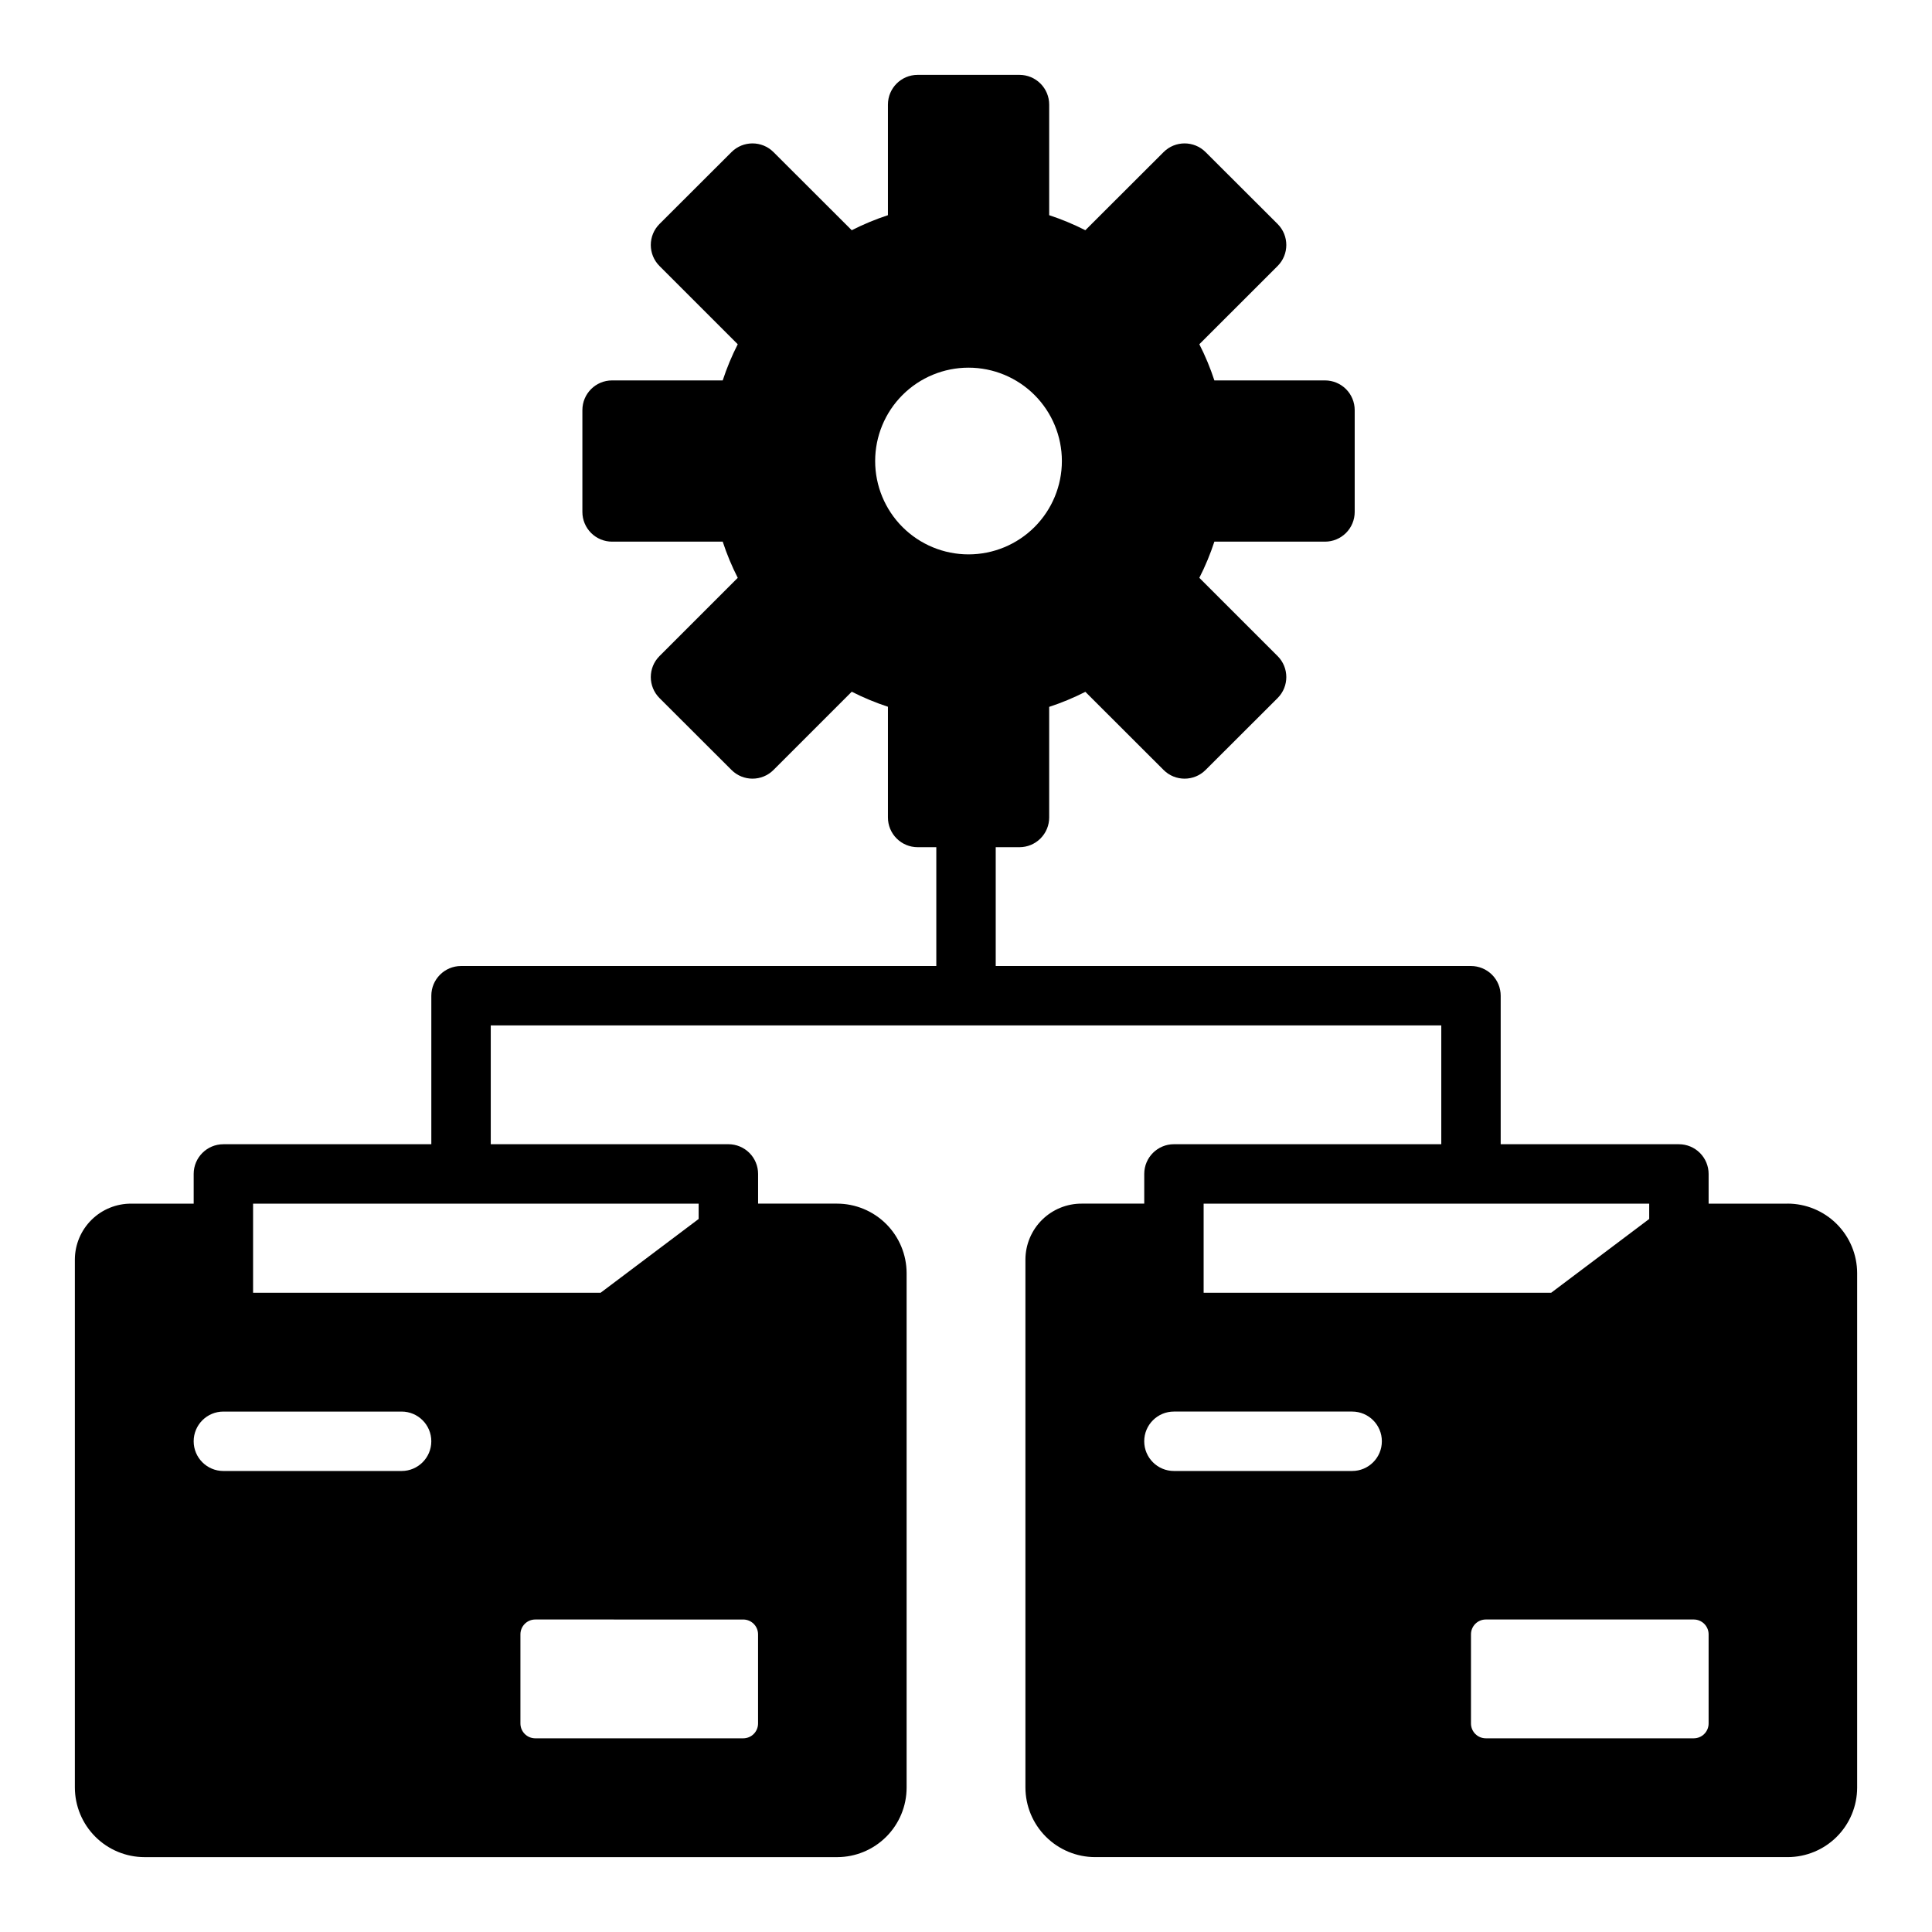 <?xml version="1.0" encoding="UTF-8"?>
<!-- Uploaded to: ICON Repo, www.svgrepo.com, Generator: ICON Repo Mixer Tools -->
<svg fill="#000000" width="800px" height="800px" version="1.1" viewBox="144 144 512 512" xmlns="http://www.w3.org/2000/svg">
 <path d="m617.7 462.98h-20.898v-7.875c0-2.086-0.832-4.09-2.309-5.566-1.477-1.477-3.477-2.305-5.566-2.305h-47.23v-39.359c0-2.09-0.828-4.09-2.305-5.566-1.477-1.477-3.481-2.305-5.566-2.305h-125.95v-31.488h6.297c2.09 0 4.09-0.832 5.566-2.309s2.305-3.477 2.305-5.566v-29.312c3.293-1.082 6.5-2.414 9.59-3.984l20.727 20.703c3.074 3.074 8.059 3.074 11.133 0l19.086-19.051c3.074-3.074 3.074-8.055 0-11.129l-20.742-20.734v-0.004c1.574-3.086 2.906-6.293 3.984-9.586h29.316c2.086 0 4.09-0.828 5.566-2.305 1.477-1.477 2.305-3.481 2.305-5.566v-26.988c0-2.086-0.828-4.09-2.305-5.566-1.477-1.473-3.481-2.305-5.566-2.305h-29.316c-1.078-3.293-2.41-6.5-3.984-9.586l20.742-20.734c3.074-3.074 3.074-8.059 0-11.133l-19.086-19.051c-3.074-3.074-8.059-3.074-11.133 0l-20.734 20.703c-3.086-1.57-6.289-2.902-9.582-3.984v-29.312c0-2.09-0.828-4.09-2.305-5.566-1.477-1.477-3.477-2.309-5.566-2.309h-26.992c-4.348 0-7.871 3.527-7.871 7.875v29.312c-3.297 1.082-6.5 2.414-9.59 3.984l-20.734-20.703c-3.074-3.074-8.059-3.074-11.133 0l-19.082 19.051c-3.07 3.074-3.07 8.059 0 11.133l20.734 20.734h0.004c-1.574 3.086-2.906 6.293-3.984 9.586h-29.316c-4.348 0-7.871 3.523-7.871 7.871v26.988c0 2.086 0.828 4.09 2.305 5.566 1.477 1.477 3.481 2.305 5.566 2.305h29.316c1.078 3.293 2.41 6.5 3.984 9.586l-20.738 20.738c-3.07 3.074-3.07 8.055 0 11.129l19.082 19.051c3.074 3.074 8.059 3.074 11.133 0l20.734-20.734c3.09 1.57 6.293 2.902 9.59 3.984v29.344c0 2.09 0.828 4.09 2.305 5.566s3.477 2.309 5.566 2.309h4.949v31.488h-125.95c-4.348 0-7.875 3.523-7.875 7.871v39.359h-55.102c-4.348 0-7.875 3.523-7.875 7.871v7.871l-16.531 0.004c-3.938-0.027-7.727 1.516-10.531 4.281-2.805 2.769-4.398 6.535-4.426 10.477v139.96c0.008 4.894 1.953 9.586 5.414 13.047 3.461 3.461 8.152 5.406 13.047 5.414h183.55c4.879-0.004 9.562-1.945 13.012-5.398 3.453-3.453 5.394-8.133 5.398-13.016v-136.36c-0.012-4.887-1.961-9.57-5.422-13.023-3.461-3.449-8.148-5.387-13.039-5.387h-20.898v-7.875c0-2.086-0.828-4.09-2.305-5.566-1.477-1.477-3.481-2.305-5.566-2.305h-62.977v-31.488h251.9v31.488h-70.848c-4.348 0-7.871 3.523-7.871 7.871v7.871l-16.531 0.004c-3.941-0.027-7.731 1.516-10.535 4.281-2.805 2.769-4.394 6.535-4.422 10.477v139.96c0.008 4.894 1.953 9.586 5.414 13.047 3.461 3.461 8.152 5.406 13.047 5.414h183.54c4.883-0.004 9.562-1.945 13.016-5.398s5.394-8.133 5.398-13.016v-136.36c-0.012-4.887-1.965-9.57-5.426-13.023-3.461-3.449-8.148-5.387-13.035-5.387zm-367.27 70.848h-47.23c-4.348 0-7.875-3.527-7.875-7.875 0-4.348 3.527-7.871 7.875-7.871h47.23c4.348 0 7.871 3.523 7.871 7.871 0 4.348-3.523 7.875-7.871 7.875zm90.527 39.359c1.047 0 2.047 0.414 2.785 1.152 0.738 0.738 1.152 1.738 1.152 2.781v23.617c0 1.043-0.414 2.047-1.152 2.785-0.738 0.738-1.738 1.152-2.785 1.152h-55.105 0.004c-2.176 0-3.938-1.762-3.938-3.938v-23.617c0-2.172 1.762-3.934 3.938-3.934zm-11.809-110.21v4.062l-25.977 19.551h-92.102v-23.613zm46.777-196.8c0-6.562 2.606-12.855 7.246-17.496 4.641-4.641 10.934-7.246 17.496-7.246s12.855 2.606 17.496 7.246c4.637 4.641 7.246 10.934 7.246 17.496 0 6.559-2.609 12.852-7.246 17.492-4.641 4.641-10.934 7.246-17.496 7.246s-12.855-2.606-17.496-7.246-7.246-10.934-7.246-17.492zm87.051 196.8h118.08v4.062l-25.977 19.551h-92.102zm39.359 70.848h-47.234c-4.348 0-7.871-3.527-7.871-7.875 0-4.348 3.523-7.871 7.871-7.871h47.234c4.348 0 7.871 3.523 7.871 7.871 0 4.348-3.523 7.875-7.871 7.875zm94.465 66.914v-0.004c0 1.043-0.418 2.047-1.156 2.785s-1.738 1.152-2.781 1.152h-55.105c-2.172 0-3.934-1.762-3.934-3.938v-23.617c0-2.172 1.762-3.934 3.934-3.934h55.105c1.043 0 2.043 0.414 2.781 1.152 0.738 0.738 1.156 1.738 1.156 2.781z"/>
</svg>